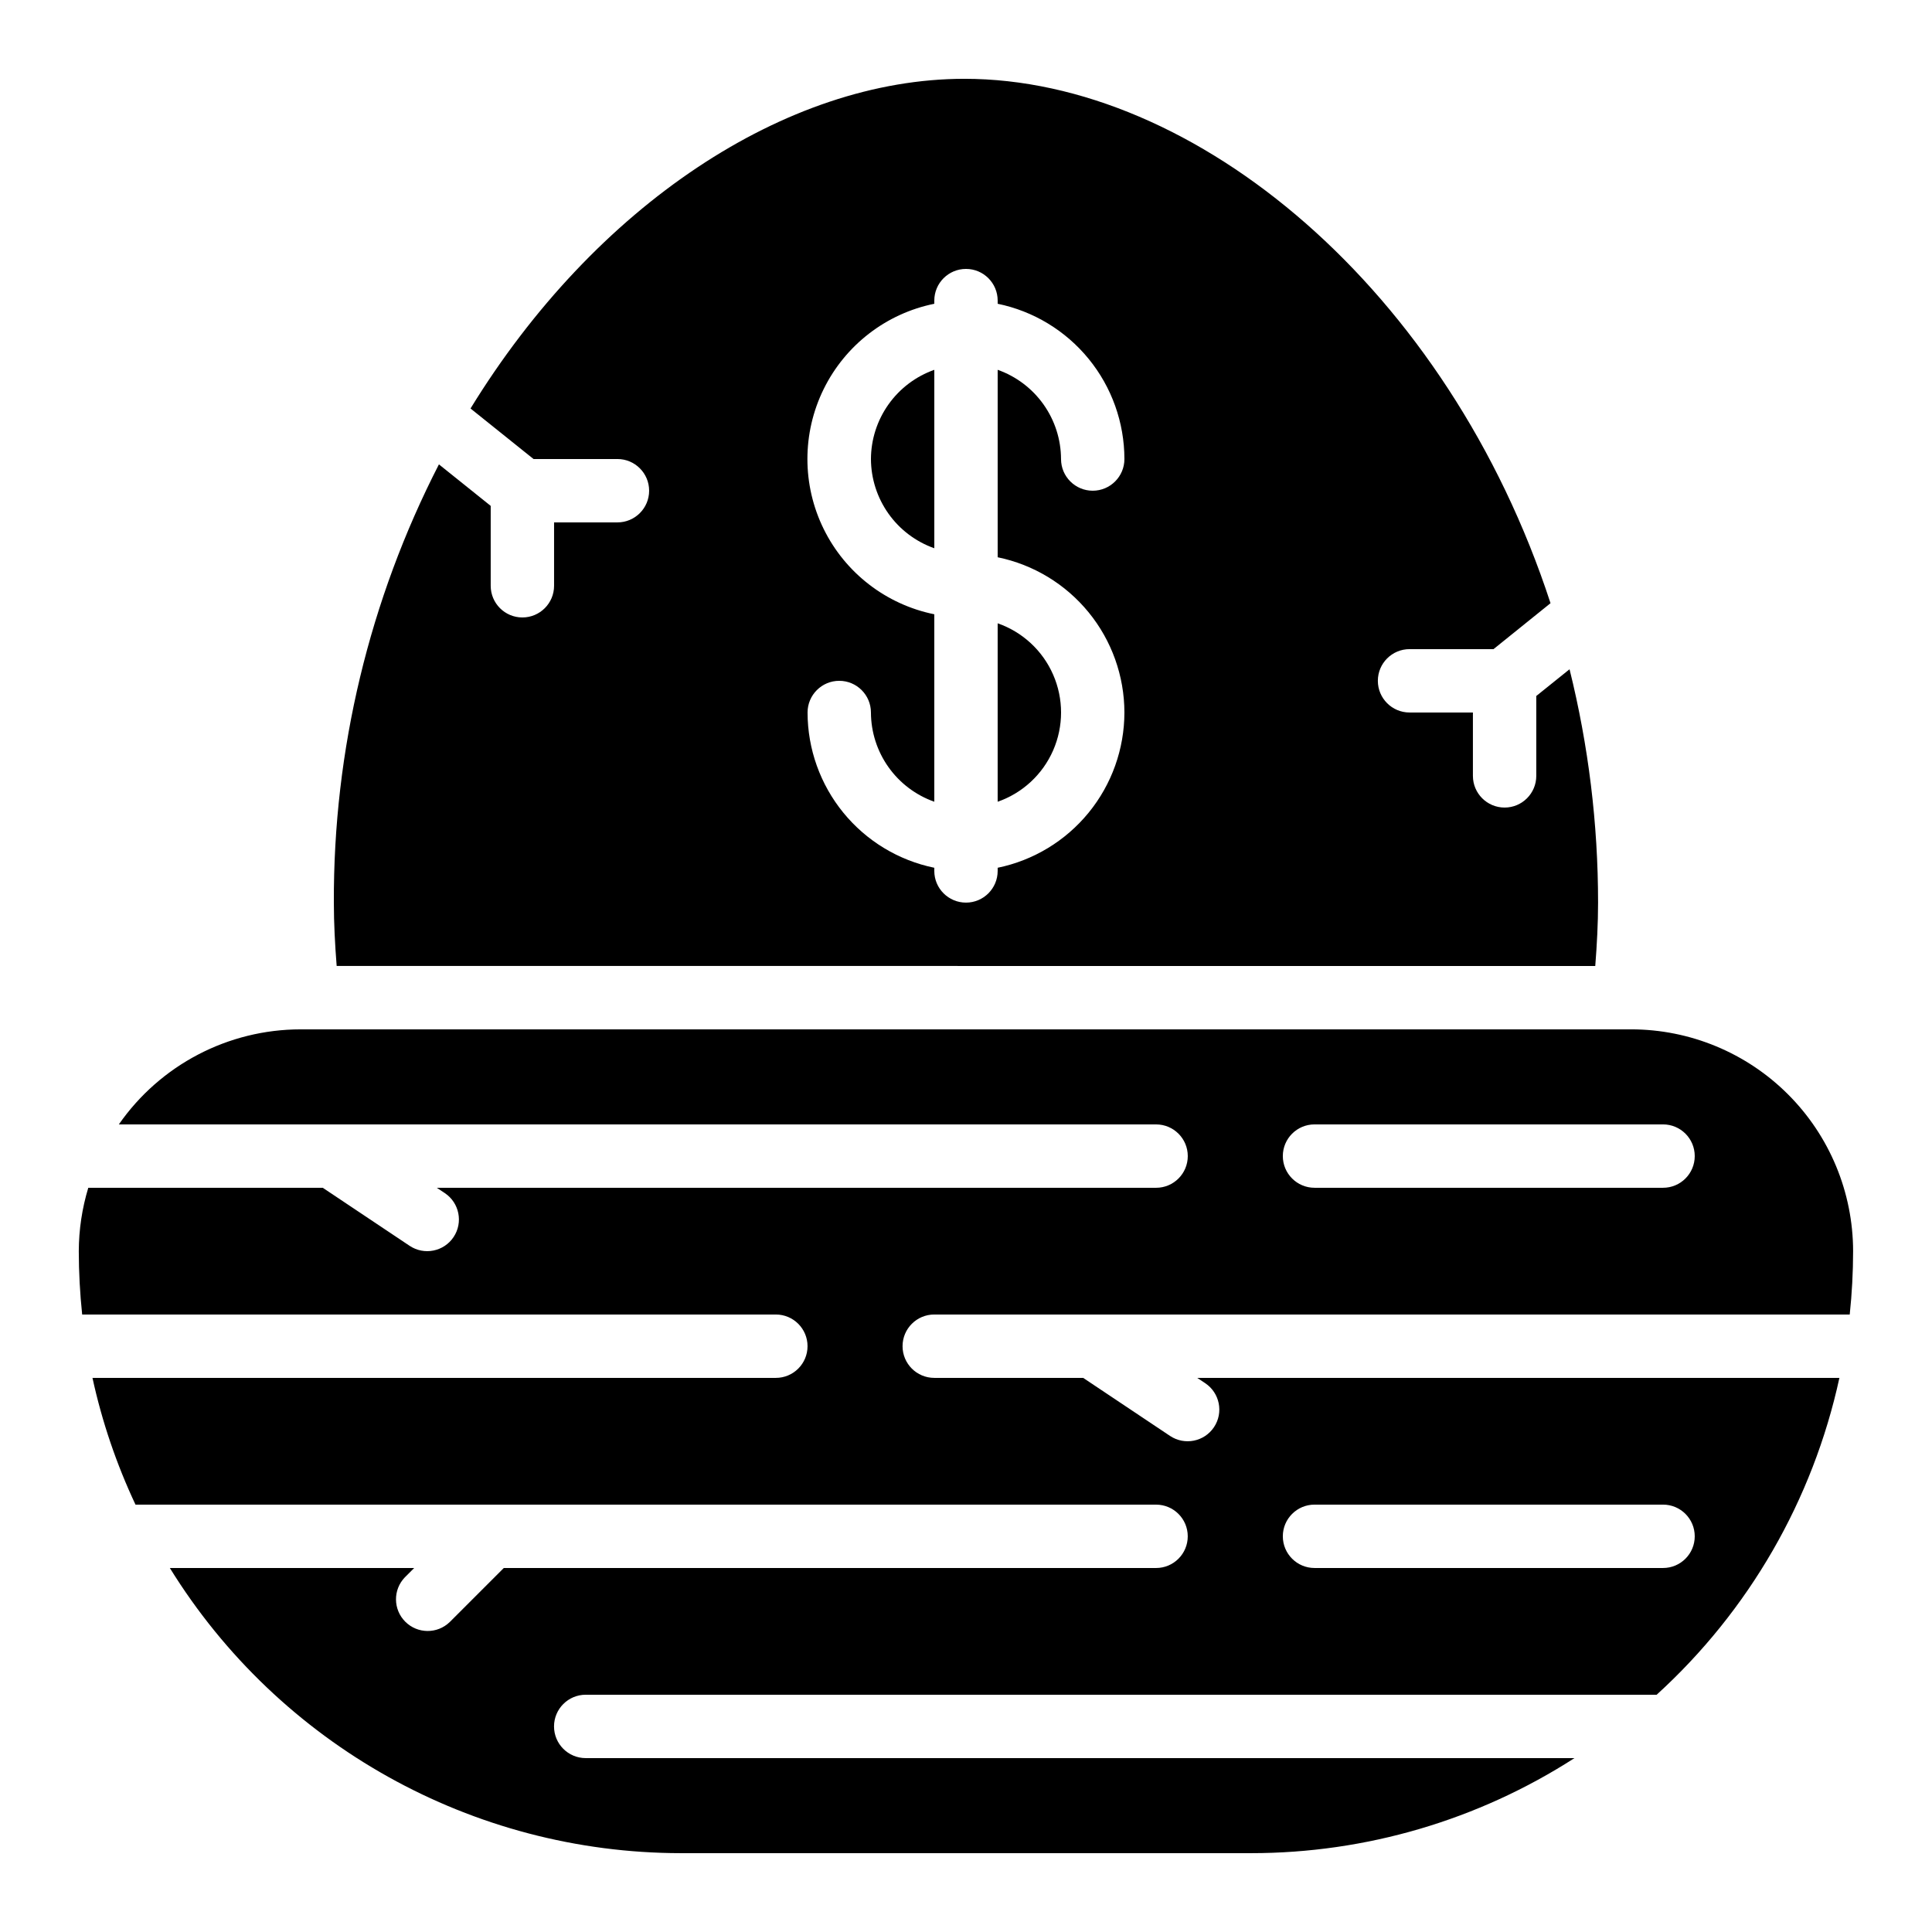<?xml version="1.0" encoding="UTF-8"?>
<!-- Uploaded to: ICON Repo, www.iconrepo.com, Generator: ICON Repo Mixer Tools -->
<svg fill="#000000" width="800px" height="800px" version="1.1" viewBox="144 144 512 512" xmlns="http://www.w3.org/2000/svg">
 <g>
  <path d="m576.33 416.79h-352.67c-19.207 0.012-37.195 9.422-48.164 25.191h274.88c4.637 0 8.398 3.758 8.398 8.395 0 4.637-3.762 8.398-8.398 8.398h-190.61l2.117 1.41h-0.004c3.859 2.574 4.902 7.789 2.328 11.645-2.574 3.859-7.789 4.902-11.648 2.328l-23.023-15.383h-62.137c-1.652 5.445-2.5 11.102-2.519 16.793 0.008 5.609 0.309 11.215 0.898 16.793h183.83c4.637 0 8.398 3.758 8.398 8.398 0 4.637-3.762 8.395-8.398 8.395h-181.1c2.527 11.59 6.352 22.855 11.402 33.59h270.46c4.637 0 8.398 3.758 8.398 8.395s-3.762 8.398-8.398 8.398h-172.86l-14.332 14.332h-0.004c-3.293 3.184-8.531 3.137-11.77-0.102s-3.285-8.477-0.102-11.77l2.461-2.461h-64.75c29.016 46.922 80.23 75.508 135.4 75.57h151.14c30.391 0 60.141-8.746 85.699-25.191h-262.03c-4.641 0-8.398-3.758-8.398-8.395 0-4.637 3.758-8.398 8.398-8.398h283.81c24.473-22.281 41.398-51.629 48.43-83.969h-170.18l2.117 1.41h-0.004c3.859 2.574 4.902 7.789 2.328 11.648s-7.789 4.898-11.648 2.324l-23.023-15.383h-39.465c-4.637 0-8.398-3.758-8.398-8.395 0-4.641 3.762-8.398 8.398-8.398h242.61c0.594-5.578 0.891-11.184 0.898-16.793-0.02-15.582-6.219-30.523-17.238-41.539-11.02-11.02-25.957-17.219-41.539-17.238zm-83.969 125.95h92.367c4.637 0 8.395 3.758 8.395 8.395s-3.758 8.398-8.395 8.398h-92.367c-4.637 0-8.398-3.762-8.398-8.398s3.762-8.395 8.398-8.395zm92.367-83.969h-92.367c-4.637 0-8.398-3.762-8.398-8.398 0-4.637 3.762-8.395 8.398-8.395h92.367c4.637 0 8.395 3.758 8.395 8.395 0 4.637-3.758 8.398-8.395 8.398z"/>
  <path d="m408.39 356.47c6.586-2.293 11.918-7.231 14.707-13.621 2.793-6.391 2.793-13.656 0-20.047-2.789-6.391-8.121-11.328-14.707-13.621z"/>
  <path d="m517.55 316.03h22.242l15.113-12.176c-27.137-83.105-94.02-138.97-155.33-138.97-47.281 0-97.898 33.59-130.88 87.371l16.699 13.391h22.234c4.637 0 8.398 3.762 8.398 8.398s-3.762 8.395-8.398 8.395h-16.793v16.797c0 4.637-3.758 8.395-8.398 8.395-4.637 0-8.395-3.758-8.395-8.395v-21.172l-13.719-11-0.004 0.004c-18.445 35.922-27.996 75.75-27.844 116.13 0 5.5 0.301 11.133 0.746 16.793l333.54 0.004c0.445-5.66 0.746-11.293 0.746-16.793v-0.004c0.004-20.844-2.535-41.609-7.559-61.84l-8.816 7.086v21.168c0 4.637-3.758 8.398-8.395 8.398-4.641 0-8.398-3.762-8.398-8.398v-16.793h-16.793c-4.637 0-8.398-3.758-8.398-8.398 0-4.637 3.762-8.395 8.398-8.395zm-75.57 16.793c-0.016 9.676-3.359 19.051-9.48 26.543-6.117 7.496-14.633 12.652-24.109 14.602v0.84c0 4.637-3.758 8.395-8.395 8.395-4.641 0-8.398-3.758-8.398-8.395v-0.84c-9.477-1.949-17.992-7.106-24.109-14.602-6.117-7.492-9.465-16.867-9.477-26.543 0-4.637 3.758-8.398 8.395-8.398 4.637 0 8.398 3.762 8.398 8.398 0.02 5.191 1.645 10.25 4.652 14.48 3.004 4.234 7.246 7.434 12.141 9.164v-49.676c-12.754-2.59-23.586-10.945-29.324-22.625-5.738-11.68-5.738-25.359 0-37.039 5.738-11.676 16.57-20.035 29.324-22.625v-0.84c0-4.637 3.758-8.395 8.398-8.395 4.637 0 8.395 3.758 8.395 8.395v0.84c9.477 1.949 17.992 7.106 24.109 14.602 6.121 7.492 9.465 16.867 9.48 26.543 0 4.637-3.762 8.398-8.398 8.398-4.637 0-8.398-3.762-8.398-8.398-0.02-5.191-1.645-10.25-4.652-14.48-3.004-4.234-7.246-7.434-12.141-9.164v49.676c9.477 1.949 17.992 7.106 24.109 14.602 6.121 7.492 9.465 16.867 9.48 26.543z"/>
  <path d="m374.81 265.65c0.02 5.191 1.645 10.25 4.652 14.484 3.004 4.231 7.246 7.43 12.141 9.16v-47.289c-4.894 1.73-9.137 4.93-12.141 9.164-3.008 4.231-4.633 9.289-4.652 14.48z"/>
 </g>
</svg>